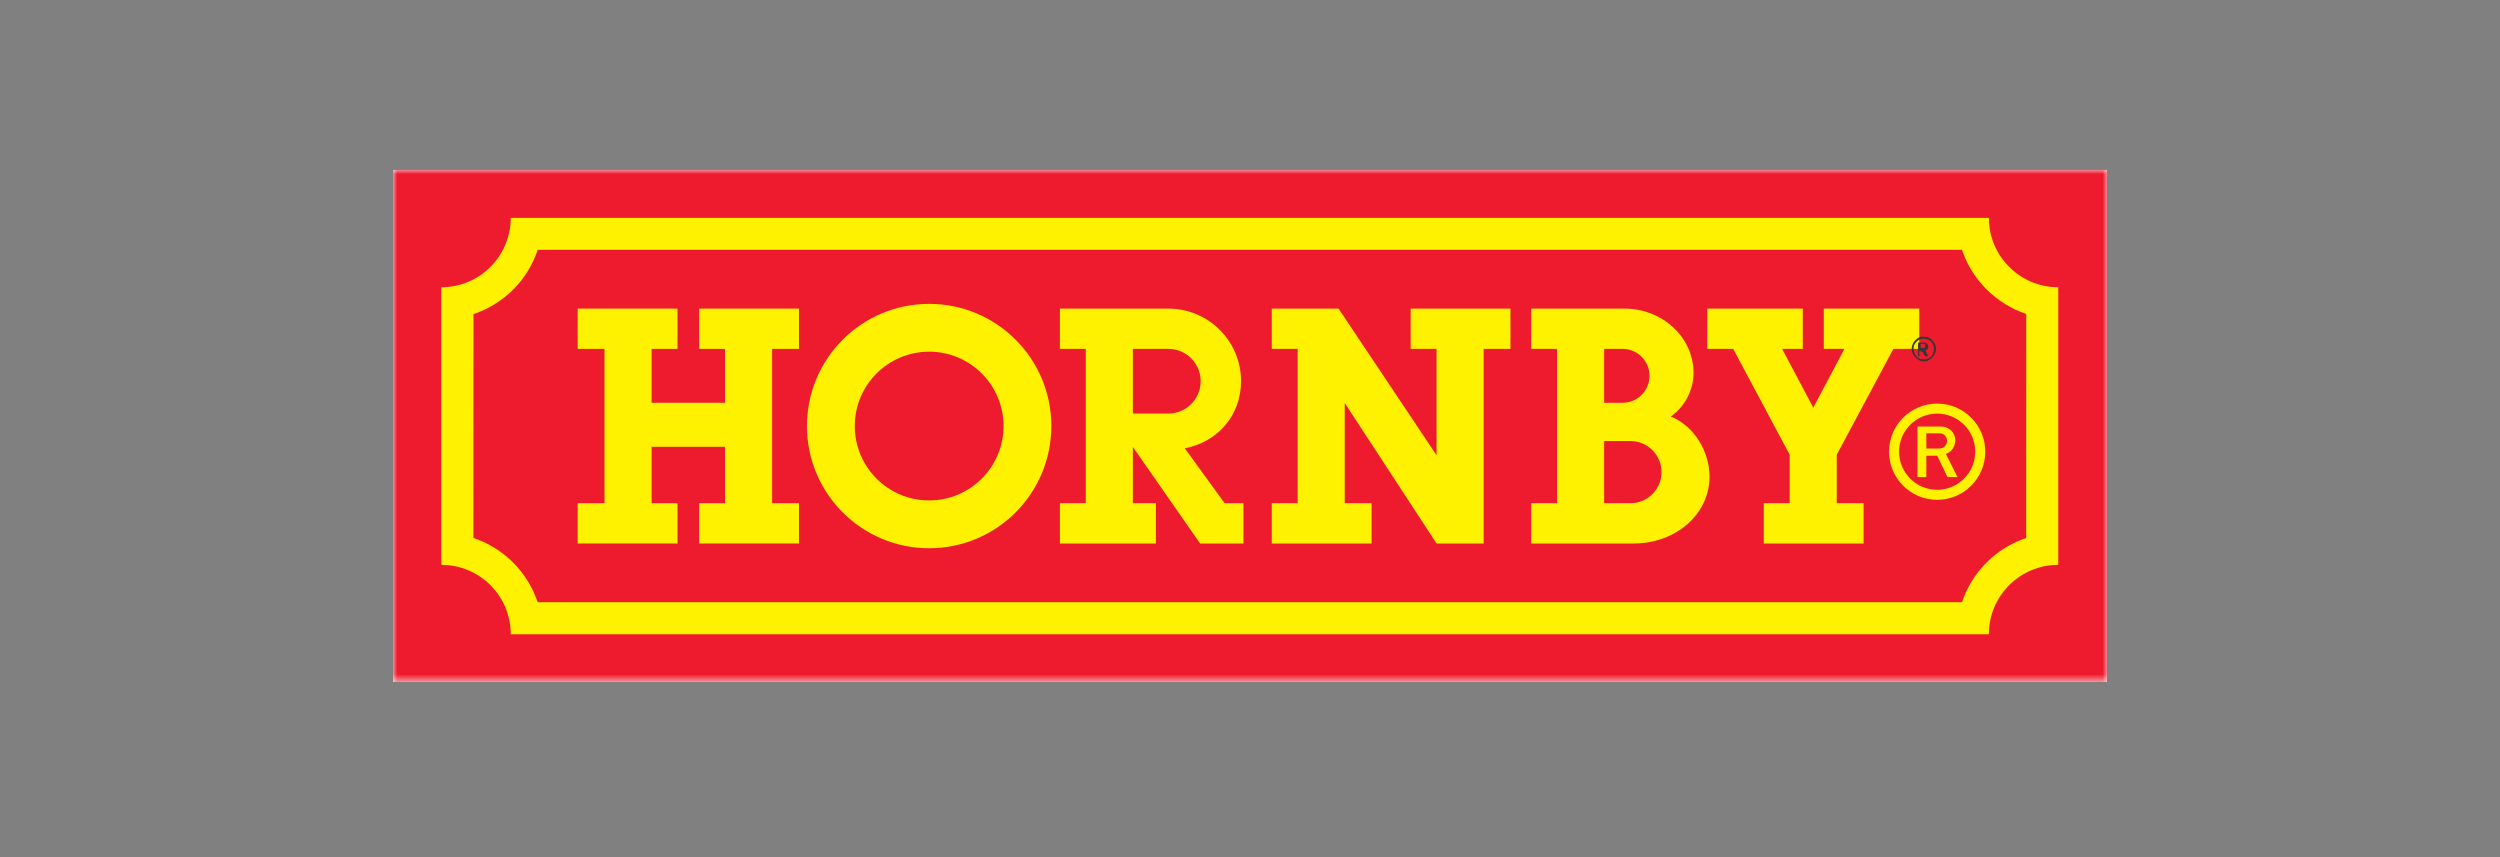 <svg width="280" height="96" viewBox="0 0 280 96" fill="none" xmlns="http://www.w3.org/2000/svg">
<rect x="0" y="0" width="280" height="96" fill="#808080" stroke="none"/>
<g clip-path="url(#clip0_12456_42661)">
<mask id="mask0_12456_42661" style="mask-type:luminance" maskUnits="userSpaceOnUse" x="-721" y="-672" width="1148" height="812">
<path d="M-720.478 -671.116H426.195V139.746H-720.478V-671.116Z" fill="white"/>
</mask>
<g mask="url(#mask0_12456_42661)">
<mask id="mask1_12456_42661" style="mask-type:luminance" maskUnits="userSpaceOnUse" x="-721" y="-673" width="1148" height="812">
<path d="M-720.449 -672.031H426.252V138.86H-720.449V-672.031Z" fill="white"/>
</mask>
<g mask="url(#mask1_12456_42661)">
<path d="M44 76.397H236V19H44V76.397Z" fill="white"/>
</g>
</g>
<mask id="mask2_12456_42661" style="mask-type:luminance" maskUnits="userSpaceOnUse" x="44" y="18" width="193" height="59">
<path d="M44 19H236V76.397H44V19Z" fill="white"/>
</mask>
<g mask="url(#mask2_12456_42661)">
<path d="M44 76.397H236V19H44V76.397Z" fill="#ED1B2D"/>
</g>
<path d="M222.753 24.399H57.204C57.204 28.692 53.724 32.172 49.431 32.172V63.263C53.724 63.263 57.204 66.743 57.204 71.035H222.753C222.753 66.743 226.233 63.263 230.525 63.263V32.172C226.233 32.172 222.753 28.692 222.753 24.399ZM226.934 60.255C223.547 61.383 220.87 64.061 219.744 67.448L60.213 67.447C59.086 64.058 56.407 61.38 53.019 60.253L53.03 35.177C56.423 34.045 59.102 31.378 60.222 27.98H219.742C220.863 31.358 223.568 34.031 226.939 35.167L226.934 60.255Z" fill="#FFF200"/>
<path d="M137.162 56.361L132.696 50.21C136.337 49.516 138.997 46.559 138.997 42.695C138.997 38.198 135.352 34.563 130.855 34.563H118.708V39.075H121.608V56.361H118.708V60.872H129.466V56.361H126.881V50.06L134.412 60.872H139.264V56.361H137.162ZM126.881 46.316V39.075H130.855C132.854 39.075 134.475 40.696 134.475 42.695C134.475 44.695 132.854 46.316 130.855 46.316H126.881Z" fill="#FFF200"/>
<path d="M72.979 50.043V56.361H75.88V60.872H64.701V56.361H67.707V39.075H64.701V34.563H75.88V39.075H72.979V45.11H81.207V39.075H78.305V34.563H89.485V39.075H86.479V56.361H89.485V60.872H78.305V56.361H81.207V50.043H72.979Z" fill="#FFF200"/>
<path d="M160.894 50.993V39.075H157.993V34.563H169.172V39.075H166.166V60.872H160.894L150.611 45.139V56.36H153.616V60.872H142.437V56.36H145.338V39.075H142.437V34.563H149.915L160.894 50.993Z" fill="#FFF200"/>
<path d="M212.058 39.075H214.958V34.563H204.264V39.075H206.575L203.087 45.658L199.599 39.075H201.91V34.563H191.215V39.075H194.116L200.444 50.93V56.361H197.543V60.872H208.722V56.361H205.716V50.93L212.058 39.075Z" fill="#FFF200"/>
<path d="M104.064 34.032C96.507 34.032 90.379 40.159 90.379 47.717C90.379 55.276 96.507 61.403 104.064 61.403C111.623 61.403 117.75 55.276 117.75 47.717C117.75 40.159 111.623 34.032 104.064 34.032ZM104.064 56.047C99.465 56.047 95.735 52.318 95.735 47.717C95.735 43.117 99.465 39.388 104.064 39.388C108.665 39.388 112.395 43.117 112.395 47.717C112.395 52.318 108.665 56.047 104.064 56.047Z" fill="#FFF200"/>
<path d="M187.131 46.644C188.621 45.613 189.676 43.767 189.676 41.76C189.676 37.797 186.215 34.563 181.947 34.563H171.494V39.075H174.394V56.36H171.494V60.872H182.974C187.666 60.872 191.469 57.598 191.469 53.39C191.469 50.615 189.781 47.723 187.131 46.644ZM181.725 45.11H179.666V39.075H181.725C183.391 39.075 184.743 40.426 184.743 42.092C184.743 43.758 183.391 45.11 181.725 45.11ZM179.666 49.4H182.61C184.532 49.4 186.09 50.957 186.09 52.879C186.09 54.802 184.532 56.36 182.61 56.36H179.666V49.4Z" fill="#FFF200"/>
<path d="M216.961 45.201C213.984 45.201 211.572 47.613 211.572 50.59C211.572 53.567 213.984 55.979 216.961 55.979C219.937 55.979 222.349 53.567 222.349 50.59C222.349 47.613 219.937 45.201 216.961 45.201ZM216.961 54.855C214.605 54.855 212.696 52.945 212.696 50.59C212.696 48.235 214.605 46.325 216.961 46.325C219.316 46.325 221.225 48.235 221.225 50.59C221.225 52.945 219.316 54.855 216.961 54.855Z" fill="#FFF200"/>
<path d="M215.749 50.232V48.532H217.222C217.692 48.532 218.072 48.912 218.072 49.381C218.072 49.851 217.692 50.232 217.222 50.232H215.749ZM214.758 47.774V53.432H215.749V51.041H216.967L218.123 53.432H219.237L217.935 50.829C218.558 50.627 218.995 50.021 218.995 49.329C218.995 48.47 218.298 47.774 217.438 47.774H214.758Z" fill="#FFF200"/>
</g>
<g clip-path="url(#clip1_12456_42661)">
<path d="M215.469 37.71C215.691 37.724 215.91 37.774 216.116 37.857C216.318 37.989 216.489 38.164 216.619 38.369C216.765 38.584 216.839 38.84 216.833 39.102C216.828 39.338 216.754 39.567 216.619 39.76C216.489 39.965 216.318 40.14 216.116 40.272C215.93 40.415 215.703 40.492 215.469 40.492C215.236 40.492 215.009 40.415 214.822 40.272C214.62 40.14 214.449 39.965 214.319 39.76C214.185 39.567 214.11 39.338 214.106 39.102C214.109 38.842 214.183 38.589 214.319 38.369C214.449 38.164 214.62 37.989 214.822 37.857C215.014 37.732 215.243 37.68 215.469 37.71ZM215.469 37.928C215.27 37.942 215.075 37.991 214.894 38.074C214.718 38.181 214.571 38.33 214.466 38.509C214.352 38.681 214.301 38.889 214.322 39.095C214.336 39.297 214.385 39.496 214.466 39.681C214.571 39.86 214.718 40.009 214.894 40.116C215.072 40.207 215.269 40.257 215.469 40.262C215.668 40.248 215.863 40.199 216.045 40.116C216.221 40.009 216.368 39.86 216.472 39.681C216.562 39.499 216.611 39.299 216.616 39.095C216.602 38.893 216.553 38.694 216.472 38.509C216.368 38.33 216.221 38.181 216.045 38.074C215.86 38 215.667 37.95 215.469 37.928ZM214.822 39.831V38.369H215.541C215.579 38.364 215.619 38.368 215.656 38.381C215.692 38.394 215.726 38.414 215.754 38.442C215.826 38.442 215.826 38.515 215.898 38.589C215.925 38.617 215.946 38.651 215.958 38.689C215.971 38.727 215.975 38.767 215.97 38.806C215.981 38.909 215.956 39.013 215.898 39.098C215.864 39.143 215.821 39.179 215.771 39.205C215.721 39.23 215.667 39.244 215.611 39.245C215.683 39.245 215.683 39.245 215.683 39.318C215.731 39.415 215.779 39.513 215.827 39.61L215.971 39.903H215.611L215.467 39.685C215.396 39.538 215.323 39.393 215.253 39.393C215.184 39.393 215.109 39.32 215.04 39.32H214.968V39.906H214.824L214.822 39.831ZM215.109 38.953H215.536C215.546 38.953 215.555 38.951 215.564 38.947C215.573 38.944 215.581 38.938 215.587 38.932C215.594 38.925 215.599 38.917 215.603 38.908C215.606 38.899 215.608 38.889 215.608 38.88V38.587L215.536 38.515H215.109V38.953Z" fill="#363636"/>
</g>
<defs>
<clipPath id="clip0_12456_42661">
<rect width="192" height="57.398" fill="white" transform="translate(44 19)"/>
</clipPath>
<clipPath id="clip1_12456_42661">
<rect width="153.833" height="38" fill="white" transform="translate(63 29)"/>
</clipPath>
</defs>
</svg>

